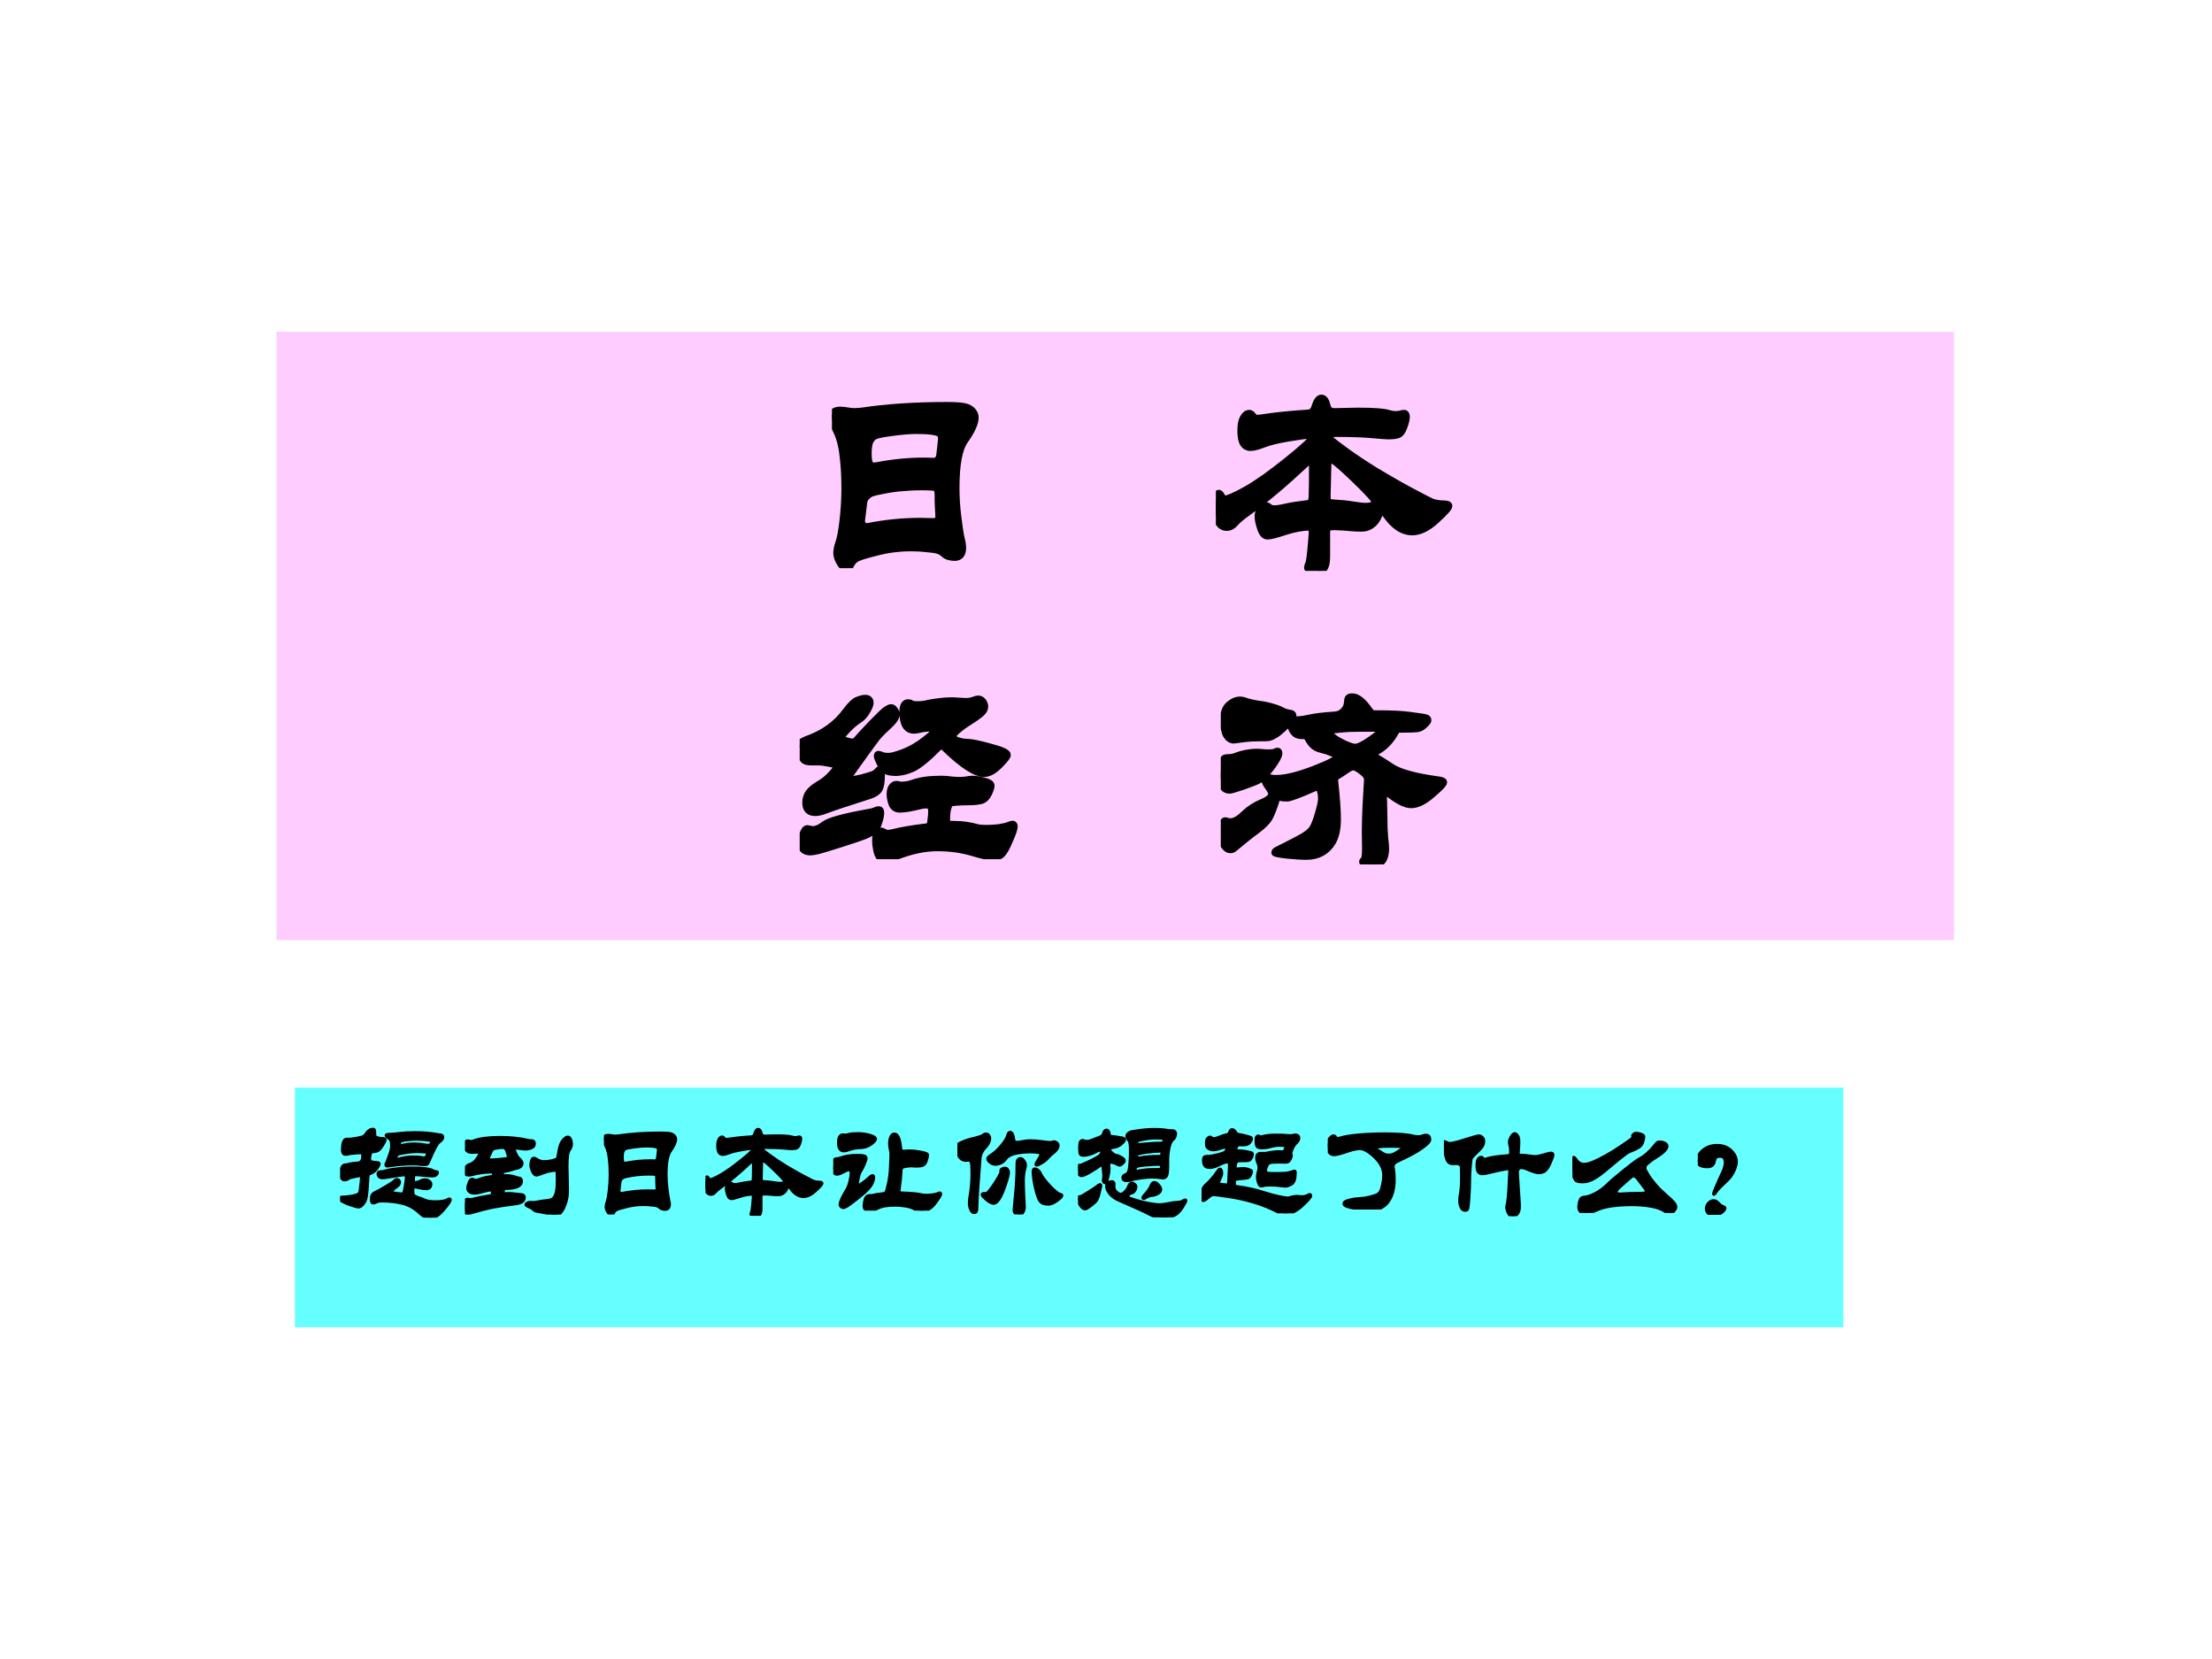 <?xml version="1.0" encoding="UTF-8" standalone="no"?>
<!DOCTYPE svg PUBLIC "-//W3C//DTD SVG 1.1//EN" "http://www.w3.org/Graphics/SVG/1.1/DTD/svg11.dtd">
<svg xmlns="http://www.w3.org/2000/svg" xmlns:xlink="http://www.w3.org/1999/xlink" version="1.1" width="720pt" height="540pt" viewBox="0 0 720 540">
<rect x="0" y="0" width="720" height="540" fill="#808080" stroke="none"/>
<g enable-background="new">
<g>
<g id="Layer-1" data-name="Artifact">
<clipPath id="cp0">
<path transform="matrix(1,0,0,-1,0,540)" d="M 0 0 L 720 0 L 720 540 L 0 540 Z " fill-rule="evenodd"/>
</clipPath>
<g clip-path="url(#cp0)">
<path transform="matrix(1,0,0,-1,0,540)" d="M 0 0 L 720 0 L 720 540 L 0 540 Z " fill="#ffffff" fill-rule="evenodd"/>
</g>
</g>
<g id="Layer-1" data-name="P">
<path transform="matrix(1,0,0,-1,0,540)" d="M 90 234 L 636 234 L 636 432 L 90 432 Z " fill="#ffccff" fill-rule="evenodd"/>
</g>
<g id="Layer-1" data-name="Span">
<clipPath id="cp1">
<path transform="matrix(1,0,0,-1,0,540)" d="M 0 0 L 720 0 L 720 540 L 0 540 Z " fill-rule="evenodd"/>
</clipPath>
<g clip-path="url(#cp1)">
<symbol id="font_2_e73">
<path d="M .469 .661 C .504 .661 .527 .659 .54 .656 C .553 .653 .564 .647 .571 .639 C .578 .631 .582 .622 .582 .613 C .582 .59 .568 .559 .539 .518 C .516 .485 .504 .421 .504 .326 C .504 .291 .506 .254 .511 .213 C .516 .173 .52 .144 .524 .125 C .529 .106 .531 .092 .531 .083 C .531 .057 .52 .044 .499 .044 C .492 .044 .485 .045 .476 .047 C .467 .05 .461 .053 .456 .058 C .451 .063 .445 .067 .438 .07 C .431 .074 .414 .077 .389 .079 C .364 .082 .342 .083 .322 .083 C .273 .083 .226 .077 .181 .065 C .136 .054 .109 .045 .1 .04 C .091 .035 .084 .028 .078 .017 C .073 .006 .066 0 .058 0 C .05 0 .042 .007 .033 .022 C .024 .037 .02 .05 .02 .061 C .02 .073 .023 .087 .028 .102 C .034 .118 .04 .148 .045 .191 C .05 .235 .053 .279 .053 .323 C .053 .368 .051 .411 .046 .452 C .042 .494 .033 .529 .02 .556 C .007 .583 0 .603 0 .616 C 0 .633 .011 .642 .034 .642 C .041 .642 .051 .641 .063 .639 C .075 .637 .084 .636 .091 .636 C .098 .636 .108 .637 .121 .638 C .22 .653 .336 .661 .469 .661 M .413 .434 C .42 .434 .426 .436 .431 .441 C .436 .446 .439 .456 .44 .471 L .446 .524 C .446 .536 .443 .544 .437 .548 C .431 .552 .42 .555 .404 .557 C .389 .559 .368 .56 .342 .56 C .317 .56 .284 .557 .245 .552 C .206 .547 .182 .542 .173 .537 C .164 .532 .158 .524 .153 .513 C .149 .502 .147 .486 .147 .466 C .147 .447 .149 .433 .152 .426 C .156 .419 .161 .415 .168 .415 C .175 .415 .181 .416 .187 .417 C .25 .429 .313 .435 .376 .435 L .413 .434 M .435 .211 L .433 .249 C .432 .264 .432 .28 .432 .297 C .432 .314 .429 .324 .422 .327 C .416 .33 .397 .331 .364 .331 C .331 .331 .3 .329 .27 .326 C .24 .323 .209 .317 .176 .31 C .165 .307 .156 .304 .151 .3 C .146 .297 .141 .292 .137 .287 C .133 .282 .13 .275 .129 .268 L .12 .194 C .12 .185 .122 .179 .127 .174 C .132 .169 .139 .168 .147 .169 C .218 .183 .289 .19 .358 .19 L .409 .189 C .418 .189 .425 .19 .429 .193 C .433 .196 .435 .202 .435 .211 Z "/>
</symbol>
<use xlink:href="#font_2_e73" transform="matrix(80.064,0,0,-80.064,270.794,184.932)"/>
<use xlink:href="#font_2_e73" stroke-width=".029" stroke-linecap="butt" stroke-miterlimit="10" stroke-linejoin="miter" transform="matrix(80.064,0,0,-80.064,270.794,184.932)" fill="none" stroke="#000000"/>
</g>
<clipPath id="cp3">
<path transform="matrix(1,0,0,-1,0,540)" d="M 0 0 L 720 0 L 720 540 L 0 540 Z " fill-rule="evenodd"/>
</clipPath>
<g clip-path="url(#cp3)">
<symbol id="font_4_3">
<path d="M -2147483500 -2147483500 Z "/>
</symbol>
<use xlink:href="#font_4_3" transform="matrix(80.064,0,0,-80.064,171936120000,-171936120000)"/>
<use xlink:href="#font_4_3" transform="matrix(80.064,0,0,-80.064,171936120000,-171936120000)"/>
<use xlink:href="#font_4_3" transform="matrix(80.064,0,0,-80.064,171936120000,-171936120000)"/>
<use xlink:href="#font_4_3" stroke-width=".029" stroke-linecap="butt" stroke-miterlimit="10" stroke-linejoin="miter" transform="matrix(80.064,0,0,-80.064,171936120000,-171936120000)" fill="none" stroke="#000000"/>
<use xlink:href="#font_4_3" stroke-width=".029" stroke-linecap="butt" stroke-miterlimit="10" stroke-linejoin="miter" transform="matrix(80.064,0,0,-80.064,171936120000,-171936120000)" fill="none" stroke="#000000"/>
<use xlink:href="#font_4_3" stroke-width=".029" stroke-linecap="butt" stroke-miterlimit="10" stroke-linejoin="miter" transform="matrix(80.064,0,0,-80.064,171936120000,-171936120000)" fill="none" stroke="#000000"/>
</g>
<clipPath id="cp5">
<path transform="matrix(1,0,0,-1,0,540)" d="M 0 0 L 720 0 L 720 540 L 0 540 Z " fill-rule="evenodd"/>
</clipPath>
<g clip-path="url(#cp5)">
<symbol id="font_2_5ea">
<path d="M .45 .058 C .45 .038 .447 .023 .442 .014 C .437 .005 .431 0 .422 0 C .413 0 .403 .001 .391 .003 C .379 .005 .373 .008 .373 .013 C .373 .017 .375 .023 .378 .03 C .381 .037 .384 .058 .387 .092 C .39 .126 .392 .147 .392 .156 C .392 .165 .391 .171 .389 .174 C .387 .177 .383 .178 .378 .178 C .351 .178 .318 .172 .278 .159 C .245 .148 .222 .142 .21 .142 C .198 .142 .189 .152 .182 .173 C .175 .194 .172 .21 .172 .221 C .172 .232 .175 .242 .181 .251 C .188 .26 .194 .265 .2 .265 C .207 .265 .212 .263 .217 .258 C .222 .254 .229 .252 .238 .252 C .248 .252 .263 .254 .284 .259 C .305 .264 .332 .268 .365 .272 C .377 .273 .384 .276 .387 .279 C .39 .283 .392 .295 .392 .315 C .393 .335 .393 .37 .393 .42 C .393 .44 .391 .45 .386 .45 C .382 .45 .375 .446 .366 .437 C .282 .358 .203 .291 .128 .237 C .105 .221 .089 .207 .078 .195 C .068 .183 .057 .177 .044 .177 C .031 .177 .021 .183 .012 .195 C .004 .207 0 .223 0 .244 C 0 .291 .004 .315 .012 .315 C .015 .315 .019 .311 .023 .303 C .027 .296 .032 .292 .038 .292 C .05 .292 .079 .305 .124 .33 C .17 .356 .226 .396 .293 .45 C .36 .504 .394 .536 .394 .545 C .394 .549 .388 .551 .375 .551 C .362 .551 .335 .547 .293 .54 C .251 .533 .218 .525 .195 .516 C .172 .507 .154 .502 .141 .502 C .128 .502 .118 .508 .111 .519 C .105 .53 .102 .547 .102 .57 C .102 .593 .105 .61 .112 .622 C .119 .634 .127 .64 .136 .64 C .141 .64 .145 .637 .15 .63 C .155 .623 .16 .62 .167 .62 C .174 .62 .181 .621 .189 .622 C .234 .629 .295 .636 .374 .641 C .382 .642 .388 .644 .392 .647 C .396 .65 .4 .657 .403 .666 C .41 .69 .419 .702 .429 .702 C .44 .702 .447 .691 .452 .67 C .455 .655 .465 .647 .481 .647 L .576 .649 C .641 .649 .684 .646 .705 .639 C .715 .636 .724 .635 .731 .635 C .739 .635 .745 .636 .75 .637 C .755 .639 .761 .64 .766 .64 C .771 .64 .774 .635 .774 .626 C .774 .617 .771 .604 .764 .585 C .757 .566 .749 .556 .738 .553 C .727 .55 .716 .549 .703 .549 C .691 .549 .668 .551 .635 .554 C .602 .557 .555 .559 .492 .559 C .469 .559 .457 .556 .457 .549 C .457 .546 .46 .541 .466 .534 C .473 .527 .493 .512 .527 .487 C .561 .462 .602 .435 .65 .405 C .699 .376 .745 .349 .79 .325 C .835 .301 .864 .286 .877 .28 C .891 .275 .906 .272 .922 .272 C .939 .272 .947 .269 .947 .264 C .947 .257 .93 .238 .895 .206 C .861 .175 .829 .159 .799 .159 C .758 .159 .722 .184 .689 .233 C .683 .242 .678 .247 .675 .247 C .672 .247 .668 .239 .661 .224 C .655 .209 .646 .196 .633 .187 C .621 .178 .608 .174 .594 .174 C .58 .174 .569 .174 .56 .175 C .525 .178 .499 .18 .483 .18 C .467 .18 .457 .178 .454 .174 C .451 .171 .45 .164 .45 .153 L .45 .058 M .452 .306 C .452 .291 .453 .282 .456 .28 C .459 .278 .47 .276 .489 .275 C .509 .274 .531 .272 .555 .268 C .579 .264 .597 .262 .609 .262 C .621 .262 .631 .264 .638 .267 C .645 .27 .649 .274 .649 .278 C .649 .287 .62 .319 .563 .374 C .506 .429 .473 .456 .463 .456 C .458 .456 .456 .448 .455 .431 L .452 .306 Z "/>
</symbol>
<use xlink:href="#font_2_5ea" transform="matrix(80.064,0,0,-80.064,395.763,185.813)"/>
<use xlink:href="#font_2_5ea" stroke-width=".029" stroke-linecap="butt" stroke-miterlimit="10" stroke-linejoin="miter" transform="matrix(80.064,0,0,-80.064,395.763,185.813)" fill="none" stroke="#000000"/>
</g>
<clipPath id="cp6">
<path transform="matrix(1,0,0,-1,0,540)" d="M 0 0 L 720 0 L 720 540 L 0 540 Z " fill-rule="evenodd"/>
</clipPath>
<g clip-path="url(#cp6)">
<symbol id="font_2_a9f">
<path d="M .372 .616 C .377 .616 .381 .613 .385 .607 C .39 .601 .392 .595 .392 .59 C .392 .577 .382 .562 .362 .544 C .343 .527 .327 .511 .315 .497 C .304 .483 .283 .454 .252 .411 C .221 .368 .204 .344 .201 .338 C .198 .333 .196 .329 .196 .326 C .196 .323 .199 .322 .205 .322 C .212 .322 .227 .325 .25 .33 C .273 .336 .289 .341 .297 .344 C .306 .347 .313 .353 .319 .36 C .322 .363 .324 .365 .327 .365 C .33 .365 .332 .358 .332 .343 C .332 .315 .329 .295 .322 .284 C .315 .273 .302 .265 .283 .259 C .193 .23 .137 .212 .114 .203 C .092 .194 .075 .19 .064 .19 C .038 .19 .025 .203 .025 .23 C .025 .245 .029 .259 .038 .271 C .047 .283 .061 .294 .08 .305 C .099 .316 .116 .33 .13 .346 C .145 .362 .152 .372 .152 .375 C .152 .379 .15 .382 .147 .383 C .144 .385 .134 .388 .117 .391 C .1 .394 .086 .396 .076 .396 L .047 .396 C .034 .396 .025 .398 .019 .402 C .014 .406 .009 .414 .005 .427 C .002 .44 0 .451 0 .461 C 0 .471 .009 .479 .027 .486 C .096 .51 .149 .548 .188 .601 C .208 .628 .224 .643 .237 .647 C .25 .652 .259 .654 .266 .654 C .279 .654 .286 .648 .286 .636 C .286 .629 .282 .618 .273 .603 C .265 .588 .254 .576 .24 .567 C .226 .558 .21 .545 .193 .527 C .176 .509 .168 .499 .168 .496 C .168 .491 .174 .487 .187 .482 C .2 .478 .209 .476 .215 .476 C .222 .476 .228 .48 .235 .488 C .242 .497 .262 .518 .293 .551 C .325 .584 .345 .603 .353 .608 C .361 .613 .367 .616 .372 .616 M .619 .499 C .619 .494 .626 .489 .639 .483 C .653 .478 .667 .475 .682 .475 C .697 .475 .727 .469 .774 .456 C .821 .444 .844 .433 .844 .424 C .844 .418 .833 .404 .811 .382 C .789 .36 .769 .349 .75 .349 C .715 .349 .661 .384 .588 .455 C .585 .459 .581 .461 .576 .461 C .572 .461 .568 .459 .563 .454 C .519 .41 .485 .382 .46 .37 C .435 .359 .412 .353 .389 .353 C .38 .353 .37 .354 .359 .357 C .348 .36 .338 .37 .329 .387 C .32 .404 .316 .415 .316 .419 C .316 .424 .317 .426 .32 .426 C .323 .426 .327 .425 .334 .422 C .341 .419 .351 .418 .362 .418 C .373 .418 .393 .423 .422 .434 C .451 .445 .481 .462 .51 .485 C .539 .508 .554 .521 .554 .526 C .554 .531 .55 .534 .543 .534 C .52 .534 .502 .532 .49 .529 C .479 .526 .47 .525 .465 .525 C .435 .525 .42 .55 .42 .599 C .42 .624 .427 .636 .441 .636 C .446 .636 .45 .635 .454 .632 C .459 .629 .467 .628 .479 .628 C .491 .628 .5 .629 .506 .63 C .547 .639 .585 .644 .621 .644 L .674 .641 C .688 .641 .699 .643 .706 .646 C .714 .649 .721 .651 .727 .651 C .733 .651 .739 .648 .744 .642 C .749 .636 .752 .629 .752 .62 C .752 .612 .748 .604 .739 .595 C .73 .587 .714 .575 .69 .56 C .666 .545 .648 .531 .636 .52 C .625 .509 .619 .502 .619 .499 M .872 .133 C .872 .124 .866 .106 .853 .077 C .841 .048 .831 .03 .822 .021 C .813 .012 .802 .008 .789 .008 C .776 .008 .748 .014 .704 .027 C .661 .04 .613 .047 .56 .047 C .507 .047 .452 .035 .393 .012 C .372 .004 .357 0 .347 0 C .331 0 .321 .009 .316 .027 C .311 .046 .309 .062 .309 .077 C .309 .102 .316 .114 .33 .114 C .335 .114 .339 .112 .344 .109 C .349 .106 .354 .105 .359 .105 C .364 .105 .373 .106 .384 .109 C .412 .116 .456 .124 .515 .131 C .522 .132 .526 .134 .528 .136 C .531 .139 .533 .146 .534 .159 C .536 .172 .537 .184 .537 .194 C .537 .205 .535 .212 .531 .215 C .528 .219 .522 .221 .513 .221 C .504 .221 .488 .218 .465 .212 C .442 .207 .422 .204 .407 .204 C .392 .204 .382 .211 .376 .224 C .371 .238 .368 .251 .368 .263 C .368 .276 .37 .286 .375 .293 C .38 .3 .386 .304 .392 .304 C .398 .304 .402 .303 .405 .302 C .408 .301 .411 .301 .415 .301 C .431 .301 .446 .304 .46 .309 C .491 .32 .529 .325 .574 .325 C .59 .325 .604 .324 .616 .322 C .628 .321 .639 .32 .649 .32 C .659 .32 .669 .321 .678 .322 C .687 .324 .696 .325 .704 .325 C .713 .325 .727 .323 .747 .318 C .768 .313 .778 .307 .778 .299 C .778 .292 .774 .281 .767 .266 C .76 .252 .751 .243 .738 .239 C .726 .236 .71 .234 .689 .234 C .668 .234 .651 .233 .636 .232 C .622 .231 .613 .229 .61 .226 C .607 .223 .604 .216 .601 .204 C .598 .192 .597 .176 .597 .157 C .597 .15 .599 .145 .603 .143 C .607 .142 .617 .141 .634 .141 C .661 .141 .69 .137 .723 .128 C .73 .126 .741 .125 .758 .125 C .775 .125 .792 .126 .81 .128 C .829 .131 .842 .134 .849 .137 C .856 .14 .862 .142 .866 .142 C .87 .142 .872 .139 .872 .133 M .329 .189 C .329 .18 .327 .168 .322 .153 C .318 .138 .312 .127 .304 .119 C .297 .112 .284 .104 .265 .096 C .247 .089 .214 .078 .167 .063 C .12 .048 .09 .039 .075 .035 C .06 .032 .05 .03 .044 .03 C .019 .03 .006 .042 .006 .066 C .006 .073 .008 .085 .013 .1 C .018 .116 .024 .124 .031 .124 C .034 .124 .037 .123 .041 .122 C .046 .121 .05 .12 .054 .12 C .067 .12 .083 .127 .101 .141 C .12 .155 .176 .171 .27 .188 C .289 .191 .301 .194 .307 .197 C .313 .2 .318 .201 .322 .201 C .327 .201 .329 .197 .329 .189 Z "/>
</symbol>
<use xlink:href="#font_2_a9f" transform="matrix(80.04,0,0,-80.04,260.303,279.671)"/>
<use xlink:href="#font_2_a9f" stroke-width=".029" stroke-linecap="butt" stroke-miterlimit="10" stroke-linejoin="miter" transform="matrix(80.04,0,0,-80.04,260.303,279.671)" fill="none" stroke="#000000"/>
</g>
<clipPath id="cp7">
<path transform="matrix(1,0,0,-1,0,540)" d="M 0 0 L 720 0 L 720 540 L 0 540 Z " fill-rule="evenodd"/>
</clipPath>
<g clip-path="url(#cp7)">
<use xlink:href="#font_4_3" transform="matrix(80.04,0,0,-80.04,171884580000,-171884580000)"/>
<use xlink:href="#font_4_3" transform="matrix(80.04,0,0,-80.04,171884580000,-171884580000)"/>
<use xlink:href="#font_4_3" transform="matrix(80.04,0,0,-80.04,171884580000,-171884580000)"/>
<use xlink:href="#font_4_3" stroke-width=".029" stroke-linecap="butt" stroke-miterlimit="10" stroke-linejoin="miter" transform="matrix(80.04,0,0,-80.04,171884580000,-171884580000)" fill="none" stroke="#000000"/>
<use xlink:href="#font_4_3" stroke-width=".029" stroke-linecap="butt" stroke-miterlimit="10" stroke-linejoin="miter" transform="matrix(80.04,0,0,-80.04,171884580000,-171884580000)" fill="none" stroke="#000000"/>
<use xlink:href="#font_4_3" stroke-width=".029" stroke-linecap="butt" stroke-miterlimit="10" stroke-linejoin="miter" transform="matrix(80.04,0,0,-80.04,171884580000,-171884580000)" fill="none" stroke="#000000"/>
</g>
<clipPath id="cp8">
<path transform="matrix(1,0,0,-1,0,540)" d="M 0 0 L 720 0 L 720 540 L 0 540 Z " fill-rule="evenodd"/>
</clipPath>
<g clip-path="url(#cp8)">
<symbol id="font_2_9f9">
<path d="M .617 .447 C .617 .444 .621 .441 .628 .437 C .655 .421 .677 .407 .693 .396 C .725 .374 .789 .356 .886 .343 C .899 .341 .906 .338 .906 .334 C .906 .328 .89 .311 .858 .284 C .827 .257 .799 .243 .774 .243 C .749 .243 .716 .261 .673 .296 C .67 .299 .667 .3 .664 .3 C .662 .3 .661 .296 .661 .288 L .663 .199 C .663 .163 .664 .133 .666 .11 C .669 .087 .67 .072 .67 .065 C .67 .022 .654 0 .623 0 C .592 0 .577 .004 .577 .011 C .577 .012 .578 .014 .581 .017 C .584 .02 .586 .024 .587 .031 C .588 .037 .589 .048 .589 .064 L .588 .129 C .588 .162 .589 .199 .591 .24 L .597 .345 C .597 .356 .589 .368 .573 .379 C .558 .391 .546 .397 .539 .397 C .532 .397 .522 .392 .509 .383 C .496 .374 .484 .366 .472 .359 C .465 .355 .462 .348 .463 .338 C .47 .273 .474 .221 .474 .184 C .474 .147 .468 .118 .457 .097 C .446 .076 .431 .06 .412 .049 C .393 .038 .372 .033 .349 .033 C .327 .033 .3 .035 .268 .038 C .236 .042 .22 .045 .22 .048 C .22 .051 .223 .055 .23 .058 C .282 .084 .317 .102 .334 .112 C .352 .123 .364 .133 .371 .142 C .378 .151 .387 .171 .396 .202 C .405 .233 .41 .254 .41 .267 C .41 .28 .408 .292 .405 .301 C .402 .31 .398 .315 .394 .315 C .391 .315 .387 .314 .382 .312 C .319 .284 .281 .27 .269 .27 C .258 .27 .25 .271 .245 .272 C .241 .274 .238 .275 .236 .275 C .231 .275 .228 .272 .226 .266 C .216 .232 .206 .207 .197 .19 C .188 .174 .17 .157 .145 .138 C .12 .12 .089 .095 .052 .064 C .049 .061 .044 .06 .037 .06 C .03 .06 .023 .065 .015 .075 C .008 .085 .004 .099 .004 .118 C .004 .137 .005 .151 .007 .161 C .009 .172 .013 .177 .018 .177 C .02 .177 .023 .176 .026 .175 C .03 .174 .035 .173 .04 .173 C .055 .173 .074 .183 .095 .204 C .117 .225 .141 .24 .167 .251 C .194 .262 .207 .274 .207 .285 C .207 .292 .204 .301 .197 .31 C .185 .326 .179 .338 .179 .345 C .179 .352 .181 .356 .185 .356 C .189 .356 .194 .355 .199 .352 C .204 .35 .213 .349 .225 .349 C .262 .349 .313 .361 .378 .386 C .443 .411 .475 .428 .475 .438 C .475 .443 .467 .448 .451 .454 C .435 .461 .421 .465 .408 .468 C .395 .471 .385 .476 .377 .483 C .369 .49 .361 .501 .353 .516 C .35 .522 .346 .525 .34 .524 C .334 .524 .33 .524 .328 .524 C .314 .524 .304 .529 .297 .538 C .29 .547 .287 .555 .287 .562 C .287 .569 .288 .574 .291 .578 C .294 .582 .296 .585 .299 .586 C .302 .587 .308 .588 .316 .588 C .325 .588 .34 .59 .362 .595 C .385 .6 .419 .604 .464 .607 C .478 .608 .49 .613 .499 .623 C .509 .633 .514 .644 .515 .656 C .516 .668 .517 .675 .52 .677 C .523 .68 .528 .681 .535 .681 C .556 .681 .579 .662 .605 .624 C .607 .621 .61 .619 .613 .616 C .617 .613 .621 .612 .625 .612 L .648 .612 C .695 .612 .737 .61 .774 .605 C .811 .6 .832 .597 .836 .595 C .84 .593 .842 .59 .842 .586 C .842 .582 .837 .576 .827 .567 C .818 .558 .808 .553 .798 .552 C .789 .551 .765 .55 .726 .55 C .719 .55 .714 .547 .711 .54 C .691 .503 .664 .475 .631 .458 C .622 .453 .617 .45 .617 .447 M .546 .476 C .559 .476 .581 .486 .61 .507 C .64 .528 .655 .54 .655 .545 C .655 .55 .65 .552 .64 .553 C .631 .554 .609 .554 .574 .554 C .539 .554 .51 .553 .485 .55 C .46 .548 .446 .546 .443 .545 C .44 .544 .439 .541 .439 .538 C .439 .535 .444 .529 .453 .52 C .462 .511 .478 .502 .5 .491 C .522 .481 .537 .476 .546 .476 M .079 .668 C .085 .668 .094 .666 .107 .661 C .12 .657 .135 .654 .154 .651 C .173 .649 .191 .645 .208 .64 C .226 .635 .239 .63 .248 .625 C .257 .62 .266 .617 .277 .615 C .288 .614 .293 .611 .293 .606 C .293 .601 .289 .594 .282 .585 C .275 .576 .266 .565 .253 .553 C .24 .541 .229 .532 .218 .526 C .208 .52 .2 .517 .195 .516 C .19 .515 .178 .515 .157 .515 C .136 .515 .117 .514 .099 .512 L .053 .506 C .041 .506 .031 .513 .023 .526 C .016 .539 .012 .56 .012 .588 C .012 .616 .019 .636 .034 .649 C .049 .662 .064 .668 .079 .668 M .193 .453 C .206 .453 .215 .454 .22 .456 C .225 .459 .228 .46 .231 .46 C .234 .46 .236 .457 .236 .451 C .236 .445 .231 .434 .221 .418 C .211 .402 .199 .386 .185 .371 C .171 .356 .159 .345 .148 .34 C .138 .335 .118 .328 .088 .317 C .058 .307 .041 .302 .036 .302 C .012 .302 0 .321 0 .36 C 0 .373 .001 .386 .002 .398 C .004 .41 .006 .418 .009 .423 C .012 .428 .014 .431 .017 .432 C .02 .433 .026 .434 .035 .434 C .044 .434 .054 .436 .066 .441 C .079 .446 .094 .45 .113 .453 C .132 .456 .148 .456 .161 .455 C .174 .454 .184 .453 .193 .453 Z "/>
</symbol>
<use xlink:href="#font_2_9f9" transform="matrix(80.04,0,0,-80.04,397.363,281.351)"/>
<use xlink:href="#font_2_9f9" stroke-width=".029" stroke-linecap="butt" stroke-miterlimit="10" stroke-linejoin="miter" transform="matrix(80.04,0,0,-80.04,397.363,281.351)" fill="none" stroke="#000000"/>
</g>
</g>
<g id="Layer-1" data-name="P">
<path transform="matrix(1,0,0,-1,0,540)" d="M 96 108 L 600 108 L 600 186 L 96 186 Z " fill="#66ffff" fill-rule="evenodd"/>
</g>
<g id="Layer-1" data-name="Span">
<clipPath id="cp9">
<path transform="matrix(1,0,0,-1,0,540)" d="M 0 0 L 720 0 L 720 540 L 0 540 Z " fill-rule="evenodd"/>
</clipPath>
<g clip-path="url(#cp9)">
<symbol id="font_2_ff7">
<path d="M .365 .634 C .365 .628 .358 .614 .345 .593 C .332 .572 .32 .557 .309 .55 C .298 .543 .283 .54 .264 .539 C .258 .538 .253 .536 .25 .533 C .247 .53 .245 .523 .242 .511 C .239 .499 .238 .487 .238 .476 C .238 .465 .243 .458 .252 .454 C .261 .45 .278 .447 .303 .446 C .312 .445 .316 .443 .316 .439 C .316 .431 .309 .418 .296 .4 C .283 .383 .266 .37 .243 .361 C .234 .358 .229 .354 .227 .35 C .226 .347 .223 .317 .22 .262 C .217 .207 .212 .17 .207 .153 C .202 .136 .194 .121 .182 .108 C .17 .095 .159 .089 .149 .089 C .139 .089 .112 .097 .067 .113 C .022 .13 0 .144 0 .156 C 0 .162 .006 .165 .019 .165 C .032 .165 .051 .167 .078 .17 C .105 .174 .124 .178 .136 .183 C .149 .188 .157 .194 .16 .201 C .164 .209 .168 .231 .171 .267 C .175 .303 .177 .323 .177 .328 C .177 .339 .174 .345 .167 .345 C .16 .345 .144 .342 .117 .336 C .091 .331 .077 .327 .074 .325 C .06 .315 .048 .31 .037 .31 C .018 .31 .009 .325 .009 .356 C .009 .372 .01 .385 .013 .396 C .016 .407 .019 .414 .024 .419 C .029 .424 .033 .427 .037 .427 C .042 .428 .046 .428 .05 .428 C .055 .428 .062 .43 .072 .433 C .082 .436 .107 .44 .147 .443 C .174 .446 .187 .466 .187 .503 C .187 .513 .185 .52 .182 .524 C .179 .529 .175 .531 .168 .531 C .161 .531 .145 .53 .118 .528 C .092 .526 .075 .524 .067 .521 C .059 .519 .052 .518 .045 .518 C .029 .518 .021 .529 .021 .55 C .021 .572 .023 .592 .028 .61 C .033 .628 .042 .637 .055 .637 L .066 .636 C .081 .636 .104 .639 .135 .644 C .166 .65 .185 .655 .192 .66 C .2 .665 .205 .669 .208 .674 C .225 .703 .246 .718 .269 .718 C .274 .718 .277 .715 .278 .709 C .279 .703 .28 .691 .28 .672 C .28 .661 .287 .654 .301 .649 C .315 .644 .329 .642 .343 .642 C .358 .642 .365 .639 .365 .634 M .614 .69 C .678 .69 .735 .685 .784 .676 C .797 .673 .809 .672 .819 .671 C .829 .67 .834 .665 .834 .654 C .834 .643 .824 .631 .803 .616 C .788 .605 .761 .554 .723 .465 C .717 .451 .713 .443 .712 .441 C .711 .439 .707 .437 .702 .436 C .697 .435 .691 .434 .683 .434 C .675 .434 .664 .435 .649 .437 C .634 .439 .616 .44 .595 .44 C .534 .44 .47 .435 .404 .425 C .397 .424 .391 .423 .384 .423 C .378 .423 .375 .425 .375 .43 C .375 .435 .377 .441 .382 .448 L .402 .502 C .415 .536 .422 .563 .422 .584 C .422 .605 .42 .619 .417 .627 C .414 .636 .406 .644 .394 .652 C .383 .661 .377 .667 .377 .67 C .377 .673 .383 .675 .395 .676 C .428 .677 .46 .68 .492 .684 C .524 .688 .565 .69 .614 .69 M .715 .587 C .736 .587 .747 .598 .747 .619 C .747 .626 .745 .63 .741 .631 C .737 .632 .722 .634 .696 .637 C .671 .64 .645 .641 .62 .641 C .595 .641 .569 .639 .542 .636 C .515 .633 .497 .628 .49 .623 C .483 .618 .48 .61 .48 .6 C .48 .591 .485 .586 .494 .586 C .503 .586 .516 .588 .533 .592 C .55 .596 .573 .598 .603 .598 C .633 .598 .657 .596 .676 .592 C .695 .589 .708 .587 .715 .587 M .688 .484 C .696 .484 .703 .49 .708 .503 C .714 .516 .717 .524 .717 .527 C .717 .53 .715 .533 .71 .534 C .706 .536 .696 .537 .68 .538 C .665 .539 .645 .54 .622 .54 C .599 .54 .571 .538 .539 .533 C .508 .528 .487 .524 .477 .521 C .467 .518 .46 .512 .456 .501 C .452 .49 .45 .483 .45 .478 C .45 .473 .451 .471 .454 .471 C .457 .471 .46 .471 .463 .472 C .513 .485 .554 .492 .585 .492 C .617 .492 .641 .491 .658 .488 C .675 .485 .685 .484 .688 .484 M .895 .146 C .895 .134 .876 .107 .839 .064 C .802 .021 .768 0 .737 0 C .706 0 .677 .013 .649 .04 C .608 .079 .562 .105 .511 .118 C .46 .131 .403 .138 .34 .138 C .32 .138 .304 .135 .293 .129 C .282 .124 .274 .121 .27 .121 C .261 .121 .257 .13 .257 .147 C .257 .164 .259 .176 .263 .183 C .267 .19 .277 .198 .293 .206 C .31 .214 .337 .229 .376 .252 C .415 .275 .438 .29 .443 .297 C .449 .304 .455 .308 .461 .308 C .467 .308 .472 .306 .476 .303 C .48 .3 .482 .295 .482 .289 C .482 .276 .474 .264 .457 .253 C .448 .246 .437 .238 .426 .228 C .415 .219 .41 .213 .41 .211 C .41 .206 .423 .201 .448 .197 C .474 .193 .492 .191 .501 .191 C .51 .191 .517 .194 .52 .199 C .523 .205 .528 .225 .533 .258 C .539 .292 .542 .316 .542 .33 C .542 .344 .537 .351 .527 .351 C .511 .351 .465 .345 .389 .332 C .372 .329 .358 .327 .345 .327 C .333 .327 .324 .33 .319 .336 C .314 .343 .311 .349 .311 .354 C .311 .359 .312 .363 .314 .366 C .317 .369 .32 .371 .324 .371 C .329 .372 .334 .372 .34 .372 C .347 .372 .359 .375 .377 .38 C .396 .386 .425 .391 .465 .395 C .505 .4 .546 .402 .589 .402 C .672 .402 .728 .395 .756 .38 C .765 .375 .771 .373 .774 .372 C .778 .372 .782 .372 .785 .372 C .789 .372 .791 .37 .791 .367 C .791 .364 .788 .359 .782 .352 C .776 .345 .765 .342 .749 .342 C .733 .342 .71 .344 .681 .347 C .652 .35 .631 .352 .62 .352 C .609 .352 .602 .349 .599 .342 C .596 .336 .595 .326 .595 .313 C .595 .3 .595 .291 .596 .288 C .597 .285 .6 .283 .605 .283 C .624 .283 .644 .289 .664 .3 C .671 .304 .68 .306 .691 .306 C .702 .306 .713 .303 .722 .296 C .732 .289 .737 .282 .737 .274 C .737 .25 .725 .238 .701 .238 C .69 .238 .672 .24 .648 .245 C .625 .25 .611 .253 .608 .253 C .596 .253 .59 .242 .59 .22 C .59 .198 .593 .184 .6 .178 C .607 .172 .619 .166 .637 .16 C .655 .155 .673 .148 .692 .139 C .711 .131 .74 .127 .777 .127 C .824 .127 .857 .133 .876 .144 C .883 .148 .887 .15 .89 .15 C .893 .15 .895 .149 .895 .146 Z "/>
</symbol>
<symbol id="font_2_761">
<path d="M .838 .629 C .846 .629 .852 .624 .857 .613 C .862 .603 .865 .59 .865 .574 C .865 .558 .859 .542 .847 .525 C .835 .509 .829 .465 .829 .394 L .833 .2 C .833 .175 .831 .154 .828 .136 C .825 .119 .82 .101 .813 .083 C .807 .065 .8 .049 .791 .036 C .783 .023 .775 .013 .767 .008 C .76 .003 .748 0 .731 0 C .714 0 .701 .002 .692 .007 C .683 .012 .647 .019 .586 .029 C .575 .031 .566 .036 .559 .043 C .552 .051 .54 .058 .523 .065 C .507 .072 .499 .077 .499 .08 C .499 .084 .503 .088 .51 .092 C .518 .096 .525 .098 .531 .097 C .537 .096 .545 .096 .554 .096 C .563 .096 .571 .097 .578 .098 C .601 .103 .637 .109 .684 .114 C .705 .117 .72 .125 .729 .14 C .738 .155 .745 .172 .748 .191 C .752 .21 .754 .241 .754 .283 C .754 .326 .753 .35 .752 .355 C .751 .36 .747 .363 .74 .363 C .705 .363 .662 .353 .611 .332 C .597 .327 .587 .324 .582 .324 C .571 .324 .561 .334 .552 .353 C .543 .373 .539 .39 .539 .403 C .539 .416 .541 .429 .545 .44 C .549 .451 .554 .457 .56 .457 C .567 .457 .575 .453 .586 .446 C .602 .435 .622 .429 .645 .429 C .669 .429 .692 .432 .713 .437 C .734 .443 .747 .448 .75 .451 C .754 .454 .757 .461 .759 .47 C .767 .519 .774 .552 .781 .57 C .788 .588 .798 .602 .809 .613 C .821 .624 .831 .629 .838 .629 M .287 .626 C .373 .626 .449 .618 .514 .602 C .524 .6 .535 .599 .546 .599 C .557 .599 .563 .592 .563 .577 C .563 .562 .555 .552 .539 .545 C .524 .539 .509 .536 .495 .536 C .481 .536 .469 .537 .458 .539 C .448 .541 .43 .543 .405 .546 C .399 .546 .396 .544 .396 .54 C .396 .537 .4 .524 .408 .503 C .417 .482 .425 .468 .434 .46 C .453 .442 .463 .428 .463 .418 C .463 .409 .459 .4 .451 .393 C .443 .386 .433 .381 .42 .379 C .408 .377 .394 .373 .377 .367 C .361 .362 .34 .357 .315 .352 C .306 .351 .302 .347 .302 .341 C .302 .332 .303 .325 .306 .321 C .309 .317 .314 .315 .321 .315 C .358 .315 .385 .312 .401 .306 C .417 .3 .43 .296 .441 .295 C .452 .294 .458 .286 .458 .272 C .458 .234 .414 .215 .327 .215 C .316 .215 .311 .211 .311 .203 L .309 .177 C .309 .171 .314 .168 .323 .168 L .356 .169 C .374 .169 .392 .168 .411 .165 C .43 .163 .446 .161 .46 .16 C .474 .159 .481 .152 .481 .139 C .481 .126 .475 .115 .463 .106 C .451 .098 .434 .093 .413 .09 C .338 .081 .278 .072 .231 .063 C .185 .054 .122 .038 .042 .015 C .033 .012 .025 .011 .018 .011 C .012 .011 .007 .015 .004 .022 C .001 .029 0 .043 0 .063 C 0 .083 .001 .098 .004 .108 C .007 .118 .013 .123 .022 .123 C .025 .123 .029 .122 .034 .121 C .039 .12 .044 .12 .049 .12 C .054 .12 .066 .123 .086 .128 C .106 .133 .133 .139 .167 .144 C .202 .15 .22 .154 .223 .155 C .226 .157 .227 .161 .226 .167 C .225 .173 .225 .181 .225 .192 C .225 .199 .221 .203 .214 .203 C .198 .203 .165 .196 .115 .182 C .103 .179 .09 .177 .076 .177 C .062 .177 .05 .18 .04 .187 C .03 .194 .025 .203 .025 .214 C .025 .225 .028 .24 .035 .258 C .042 .277 .05 .286 .059 .286 C .062 .286 .065 .284 .07 .281 C .075 .278 .082 .277 .089 .277 C .096 .277 .102 .278 .106 .28 C .14 .293 .168 .3 .19 .303 C .212 .306 .225 .309 .228 .311 C .231 .313 .233 .317 .234 .322 L .236 .341 C .236 .346 .23 .349 .217 .349 C .165 .349 .11 .342 .053 .327 C .044 .325 .037 .324 .03 .324 C .011 .324 .002 .332 .002 .347 C .002 .353 .004 .361 .007 .372 C .01 .383 .014 .39 .019 .395 C .024 .4 .032 .404 .045 .408 C .068 .416 .087 .433 .104 .459 C .121 .486 .13 .502 .13 .509 C .13 .512 .128 .513 .124 .513 C .12 .513 .113 .512 .102 .511 C .091 .51 .076 .509 .056 .509 C .036 .509 .022 .515 .014 .526 C .007 .537 .003 .552 .003 .57 C .003 .589 .009 .598 .022 .598 C .027 .598 .031 .597 .036 .595 C .041 .594 .046 .593 .051 .593 C .056 .593 .063 .595 .074 .599 C .121 .617 .192 .626 .287 .626 M .356 .468 C .356 .475 .353 .487 .347 .505 C .342 .524 .336 .536 .331 .541 C .326 .546 .317 .549 .306 .549 C .295 .549 .28 .547 .259 .544 C .238 .541 .226 .537 .223 .533 C .22 .53 .213 .518 .204 .498 C .195 .478 .19 .466 .188 .463 C .187 .46 .186 .458 .186 .456 C .186 .447 .195 .443 .213 .443 C .231 .443 .257 .445 .29 .448 C .323 .451 .343 .454 .348 .456 C .353 .458 .356 .462 .356 .468 Z "/>
</symbol>
<symbol id="font_2_e61">
<path d="M .342 .584 C .342 .575 .33 .561 .305 .543 C .281 .526 .255 .517 .227 .516 C .188 .515 .155 .509 .126 .498 C .11 .492 .097 .489 .086 .489 C .059 .489 .045 .51 .045 .552 C .045 .594 .056 .615 .078 .615 L .095 .613 C .104 .613 .116 .615 .13 .619 C .144 .623 .168 .625 .203 .625 C .238 .625 .27 .62 .299 .611 C .328 .602 .342 .593 .342 .584 M .873 .137 C .873 .126 .857 .101 .826 .06 C .795 .02 .761 0 .722 0 C .701 0 .681 .005 .663 .016 C .645 .027 .622 .034 .594 .039 C .567 .044 .537 .047 .504 .047 C .44 .047 .393 .039 .363 .023 C .342 .012 .319 .006 .295 .006 C .282 .006 .272 .008 .264 .012 C .257 .017 .253 .025 .253 .038 C .253 .051 .256 .068 .261 .089 C .267 .11 .279 .121 .296 .121 L .311 .12 C .315 .12 .32 .121 .327 .123 C .347 .128 .367 .132 .386 .133 C .406 .135 .419 .138 .424 .141 C .429 .145 .433 .149 .434 .153 C .436 .158 .44 .172 .446 .197 C .453 .222 .458 .248 .461 .274 C .465 .3 .468 .333 .469 .372 C .471 .412 .472 .44 .472 .456 C .472 .473 .47 .488 .466 .502 C .463 .516 .461 .532 .461 .549 C .461 .566 .464 .583 .47 .598 C .477 .614 .486 .622 .498 .622 C .523 .622 .539 .586 .546 .514 C .547 .499 .55 .49 .555 .486 C .56 .482 .567 .481 .578 .482 C .589 .483 .605 .484 .627 .484 C .65 .484 .675 .481 .704 .476 C .733 .471 .75 .466 .756 .463 C .763 .46 .766 .456 .766 .45 C .766 .445 .763 .431 .756 .41 C .75 .389 .741 .377 .728 .372 C .715 .367 .7 .365 .682 .365 L .632 .367 C .619 .367 .607 .366 .594 .363 C .581 .361 .572 .359 .567 .357 C .562 .355 .558 .352 .555 .347 C .552 .342 .551 .336 .55 .327 C .547 .272 .543 .23 .538 .201 C .534 .172 .532 .156 .532 .152 C .532 .148 .533 .145 .536 .144 C .539 .143 .545 .143 .554 .142 C .637 .139 .693 .134 .722 .126 C .729 .124 .741 .123 .758 .123 C .775 .123 .794 .124 .814 .127 C .835 .13 .848 .134 .853 .137 C .859 .14 .864 .142 .867 .142 C .871 .142 .873 .14 .873 .137 M .327 .27 C .327 .259 .324 .246 .317 .23 C .311 .215 .3 .198 .283 .179 C .266 .16 .238 .135 .197 .103 C .157 .071 .129 .05 .114 .041 C .099 .032 .088 .027 .082 .027 C .077 .027 .071 .029 .066 .033 C .061 .037 .058 .043 .058 .05 C .058 .071 .076 .11 .111 .168 C .123 .188 .132 .212 .138 .24 C .145 .268 .148 .289 .148 .302 C .148 .324 .141 .335 .127 .335 C .118 .335 .107 .331 .092 .323 C .063 .307 .042 .299 .03 .299 C .019 .299 .011 .304 .006 .315 C .002 .326 0 .336 0 .346 C 0 .356 .001 .368 .002 .381 C .003 .394 .005 .404 .008 .409 C .011 .414 .015 .418 .018 .419 C .021 .42 .026 .421 .033 .421 C .04 .421 .05 .423 .063 .428 C .1 .441 .143 .448 .193 .448 C .219 .448 .237 .447 .248 .444 C .259 .442 .265 .436 .265 .426 C .265 .417 .259 .399 .248 .374 C .237 .349 .228 .333 .222 .324 C .217 .316 .212 .307 .209 .296 C .206 .286 .202 .27 .198 .249 C .194 .228 .192 .215 .192 .21 C .192 .205 .195 .203 .2 .203 C .216 .203 .251 .227 .305 .276 C .31 .281 .315 .283 .32 .283 C .325 .283 .327 .279 .327 .27 Z "/>
</symbol>
<symbol id="font_2_d09">
<path d="M .789 .59 C .795 .59 .801 .587 .808 .581 C .815 .576 .818 .569 .818 .562 C .818 .541 .802 .519 .77 .496 C .761 .49 .749 .478 .734 .461 C .719 .444 .702 .431 .682 .42 C .663 .409 .651 .404 .647 .404 C .644 .404 .642 .405 .642 .408 C .642 .413 .649 .425 .662 .446 C .676 .467 .683 .482 .683 .491 C .683 .499 .675 .504 .66 .507 C .645 .51 .622 .512 .589 .512 C .557 .512 .526 .509 .495 .504 C .465 .499 .443 .492 .428 .484 C .413 .477 .4 .466 .389 .451 C .378 .437 .365 .427 .351 .42 C .337 .414 .323 .411 .309 .411 C .296 .411 .282 .416 .269 .426 C .256 .437 .25 .445 .25 .452 C .25 .459 .255 .467 .266 .474 C .301 .496 .332 .524 .36 .558 C .389 .592 .406 .621 .412 .644 C .416 .659 .422 .667 .429 .667 C .443 .667 .452 .649 .456 .613 C .458 .594 .468 .585 .487 .585 C .494 .585 .508 .587 .529 .591 C .551 .596 .573 .598 .596 .598 C .619 .598 .649 .596 .686 .591 C .723 .586 .746 .584 .754 .584 C .763 .584 .77 .585 .775 .587 C .78 .589 .785 .59 .789 .59 M .232 .653 C .241 .653 .248 .65 .253 .643 C .258 .636 .261 .628 .261 .619 C .261 .594 .246 .566 .217 .537 C .208 .528 .201 .516 .194 .501 C .187 .486 .183 .47 .182 .453 L .168 .266 C .16 .159 .156 .086 .156 .047 C .156 .027 .15 .017 .137 .017 C .126 .017 .117 .025 .11 .042 C .103 .059 .1 .074 .1 .089 C .1 .104 .101 .117 .102 .127 C .115 .202 .121 .269 .121 .326 C .121 .384 .119 .418 .114 .429 C .11 .44 .101 .445 .088 .445 L .07 .443 C .057 .443 .045 .446 .035 .453 C .026 .46 .019 .468 .014 .478 C .01 .488 .008 .495 .008 .5 C .009 .505 .009 .513 .009 .524 C .009 .535 .007 .542 .004 .546 C .001 .551 0 .554 0 .557 C 0 .56 .002 .564 .005 .567 C .008 .571 .021 .578 .042 .588 C .064 .598 .088 .606 .113 .612 C .17 .625 .204 .636 .214 .646 C .219 .651 .225 .653 .232 .653 M .552 .401 C .552 .393 .55 .384 .547 .373 C .539 .345 .535 .313 .535 .278 C .535 .243 .536 .206 .538 .165 L .543 .063 C .543 .044 .539 .029 .531 .018 C .524 .006 .515 0 .504 0 C .499 0 .491 .003 .48 .008 C .469 .013 .464 .022 .464 .035 C .464 .04 .467 .07 .472 .125 C .478 .18 .482 .228 .484 .268 C .487 .308 .488 .358 .488 .418 C .488 .429 .49 .437 .495 .443 C .5 .45 .506 .453 .514 .453 C .523 .453 .531 .447 .539 .436 C .548 .425 .552 .414 .552 .401 M .414 .341 C .414 .328 .406 .295 .389 .244 C .372 .193 .356 .155 .34 .13 C .324 .105 .309 .093 .295 .093 C .281 .093 .262 .103 .239 .122 C .216 .142 .204 .155 .204 .16 C .204 .166 .208 .169 .217 .168 L .227 .168 C .236 .168 .244 .171 .251 .178 C .258 .185 .271 .202 .29 .228 C .309 .255 .324 .279 .337 .302 C .35 .325 .357 .34 .357 .345 L .356 .354 C .356 .361 .359 .366 .366 .369 C .373 .373 .38 .375 .387 .375 C .394 .375 .401 .372 .406 .365 C .411 .358 .414 .35 .414 .341 M .63 .369 C .636 .369 .643 .366 .651 .361 C .659 .356 .664 .351 .667 .346 C .683 .311 .711 .272 .752 .229 C .793 .187 .821 .164 .838 .161 C .845 .16 .849 .157 .849 .154 C .849 .147 .836 .134 .81 .115 C .784 .096 .761 .086 .742 .086 C .723 .086 .708 .088 .697 .093 C .686 .098 .678 .106 .671 .117 C .664 .128 .657 .148 .648 .177 C .64 .206 .633 .237 .627 .272 C .622 .307 .619 .331 .619 .346 C .619 .361 .623 .369 .63 .369 Z "/>
</symbol>
<symbol id="font_2_111b">
<path d="M .792 .681 C .792 .674 .79 .665 .786 .656 C .783 .647 .777 .64 .77 .635 C .763 .63 .757 .621 .75 .606 C .744 .591 .739 .572 .735 .549 C .731 .526 .729 .504 .728 .481 L .728 .421 C .728 .394 .727 .373 .724 .358 C .722 .344 .717 .334 .708 .329 C .707 .328 .705 .327 .702 .325 C .7 .324 .698 .323 .697 .323 L .666 .327 C .643 .33 .622 .331 .603 .331 C .584 .331 .563 .33 .541 .327 C .519 .325 .498 .322 .478 .318 C .458 .315 .442 .311 .431 .307 C .42 .304 .408 .302 .395 .302 C .376 .302 .367 .309 .367 .323 C .367 .333 .373 .34 .386 .345 C .399 .35 .408 .358 .413 .371 C .419 .384 .423 .409 .425 .445 C .428 .482 .429 .514 .429 .542 C .429 .571 .428 .591 .425 .604 C .423 .617 .417 .629 .406 .642 C .402 .647 .4 .653 .4 .661 C .4 .67 .404 .677 .413 .684 C .422 .691 .43 .694 .435 .695 C .44 .696 .448 .697 .459 .699 C .516 .709 .569 .714 .62 .714 C .671 .714 .707 .711 .727 .706 C .734 .705 .741 .704 .749 .704 L .767 .704 C .784 .704 .792 .696 .792 .681 M .491 .591 C .493 .591 .518 .593 .566 .597 C .614 .601 .647 .603 .665 .602 C .683 .602 .694 .605 .698 .612 C .703 .619 .705 .626 .705 .633 C .705 .638 .7 .642 .689 .645 C .678 .648 .659 .649 .63 .649 C .602 .649 .572 .646 .54 .64 C .508 .635 .489 .63 .484 .626 C .479 .623 .476 .616 .476 .606 C .476 .596 .481 .591 .491 .591 M .665 .495 C .679 .495 .686 .506 .686 .527 C .686 .537 .681 .542 .672 .542 C .639 .542 .601 .539 .558 .533 C .515 .527 .49 .521 .483 .516 C .477 .511 .474 .504 .474 .497 C .474 .484 .482 .479 .499 .482 C .547 .491 .602 .495 .665 .495 M .667 .388 C .67 .388 .673 .389 .676 .392 C .679 .395 .681 .4 .681 .409 C .681 .418 .68 .424 .678 .428 C .677 .433 .673 .435 .668 .435 C .638 .435 .599 .433 .551 .429 C .503 .425 .476 .419 .47 .412 C .465 .405 .462 .397 .462 .386 C .462 .375 .466 .371 .475 .373 C .518 .38 .549 .385 .567 .386 C .586 .387 .619 .388 .667 .388 M .254 .552 C .254 .545 .261 .535 .276 .522 C .291 .509 .302 .503 .31 .503 C .318 .503 .331 .498 .348 .488 C .365 .478 .374 .47 .374 .464 C .375 .458 .37 .45 .36 .441 C .351 .432 .343 .428 .337 .428 C .334 .428 .328 .43 .32 .435 C .312 .44 .301 .445 .288 .448 C .275 .451 .266 .453 .262 .453 C .259 .453 .255 .451 .252 .448 C .249 .445 .248 .442 .248 .438 L .25 .398 C .25 .377 .247 .355 .241 .331 C .235 .308 .231 .294 .228 .29 C .226 .286 .223 .284 .22 .284 C .217 .284 .215 .286 .212 .289 C .209 .292 .208 .297 .208 .302 L .212 .333 C .212 .344 .211 .361 .208 .386 C .206 .411 .204 .426 .202 .429 C .201 .432 .198 .434 .195 .434 C .192 .434 .189 .432 .184 .428 C .166 .415 .139 .397 .102 .375 C .065 .353 .041 .342 .028 .342 C .015 .342 .007 .352 .004 .372 C .001 .392 0 .405 0 .412 C 0 .419 .002 .422 .005 .422 L .012 .421 C .022 .421 .051 .433 .098 .456 C .146 .479 .174 .496 .182 .505 C .191 .515 .195 .525 .195 .535 C .195 .545 .19 .55 .181 .55 C .172 .55 .159 .546 .144 .537 C .129 .528 .112 .521 .093 .516 C .075 .511 .059 .508 .045 .508 C .032 .508 .023 .511 .02 .518 C .017 .525 .015 .54 .015 .564 C .015 .588 .017 .604 .02 .612 C .024 .62 .029 .624 .035 .624 C .041 .624 .046 .623 .051 .62 C .056 .618 .065 .617 .076 .617 C .088 .617 .105 .622 .126 .631 C .147 .64 .162 .646 .17 .648 C .179 .651 .187 .655 .194 .66 C .202 .666 .207 .672 .208 .678 C .213 .699 .221 .709 .232 .709 C .243 .709 .25 .698 .252 .676 C .253 .664 .259 .658 .271 .657 C .29 .656 .31 .653 .332 .649 C .355 .646 .368 .643 .371 .641 C .374 .639 .376 .635 .376 .63 C .376 .625 .367 .615 .35 .6 C .333 .585 .313 .576 .289 .573 C .266 .57 .254 .563 .254 .552 M .876 .137 C .876 .131 .866 .112 .845 .079 C .824 .046 .8 .025 .772 .015 C .744 .005 .718 0 .693 0 C .654 0 .616 .01 .579 .03 C .542 .05 .459 .088 .329 .144 C .3 .157 .277 .174 .26 .195 C .243 .217 .235 .236 .235 .253 C .235 .27 .24 .28 .25 .283 C .261 .287 .269 .289 .274 .289 C .287 .289 .292 .282 .291 .268 C .29 .262 .29 .257 .29 .252 C .29 .232 .297 .216 .311 .204 C .326 .192 .338 .186 .348 .186 C .358 .186 .37 .193 .384 .207 C .398 .221 .408 .236 .414 .252 C .42 .269 .428 .277 .439 .277 C .444 .277 .45 .274 .457 .269 C .465 .264 .469 .257 .469 .248 C .469 .239 .466 .229 .459 .219 C .452 .209 .445 .203 .436 .201 C .427 .199 .421 .197 .417 .194 C .414 .192 .41 .187 .406 .179 C .402 .171 .4 .166 .4 .164 C .4 .162 .402 .16 .407 .158 C .412 .157 .431 .15 .465 .139 C .5 .128 .535 .119 .571 .112 C .608 .105 .64 .101 .667 .101 C .684 .101 .707 .104 .737 .11 C .767 .117 .791 .12 .809 .12 C .827 .121 .841 .124 .852 .13 C .863 .137 .869 .14 .872 .14 C .875 .14 .876 .139 .876 .137 M .671 .227 C .671 .215 .663 .204 .646 .195 C .629 .186 .615 .182 .604 .182 C .589 .182 .57 .175 .546 .161 C .541 .158 .537 .156 .534 .156 C .531 .156 .53 .158 .53 .161 C .53 .164 .534 .17 .541 .178 C .57 .21 .588 .235 .595 .254 C .602 .273 .61 .282 .621 .282 C .632 .282 .643 .275 .654 .262 C .665 .249 .671 .237 .671 .227 M .183 .26 C .183 .256 .18 .242 .174 .217 C .169 .193 .164 .176 .16 .165 C .156 .154 .152 .145 .147 .138 C .142 .131 .131 .12 .113 .106 C .095 .092 .082 .083 .073 .078 C .065 .073 .06 .071 .058 .071 C .046 .071 .033 .081 .02 .101 C .007 .121 0 .138 0 .152 C 0 .158 .001 .162 .004 .164 C .007 .166 .011 .167 .018 .167 C .025 .167 .047 .179 .086 .204 C .125 .229 .15 .245 .159 .253 C .169 .261 .175 .265 .178 .265 C .181 .265 .183 .263 .183 .26 Z "/>
</symbol>
<symbol id="font_2_dd2">
<path d="M .229 .38 C .23 .395 .229 .405 .226 .411 C .224 .418 .219 .421 .211 .421 C .195 .421 .174 .414 .148 .401 C .115 .384 .088 .376 .067 .376 C .046 .376 .033 .381 .027 .392 C .021 .403 .018 .415 .018 .428 C .018 .441 .019 .45 .022 .454 C .025 .459 .03 .461 .035 .461 C .041 .462 .047 .462 .052 .462 C .073 .462 .101 .467 .135 .476 C .17 .485 .19 .493 .196 .5 C .203 .507 .206 .516 .206 .527 C .206 .538 .202 .544 .195 .544 C .192 .544 .189 .543 .186 .542 C .142 .527 .113 .52 .098 .52 C .083 .52 .071 .523 .062 .528 C .053 .533 .047 .539 .045 .544 C .043 .55 .042 .561 .042 .576 C .042 .591 .045 .602 .051 .609 C .058 .616 .064 .619 .069 .619 C .074 .619 .078 .617 .08 .612 C .083 .608 .089 .606 .099 .606 C .109 .606 .125 .61 .147 .619 C .169 .628 .186 .634 .198 .636 C .211 .639 .219 .642 .222 .645 C .226 .649 .23 .656 .233 .665 C .237 .675 .242 .68 .249 .68 C .259 .68 .27 .67 .281 .65 C .284 .645 .293 .642 .308 .639 C .323 .637 .342 .633 .364 .627 C .386 .621 .398 .617 .401 .615 C .404 .613 .405 .61 .405 .605 C .405 .601 .4 .592 .391 .579 C .382 .566 .365 .56 .338 .56 L .31 .561 C .303 .561 .297 .56 .293 .557 C .29 .555 .286 .549 .282 .54 C .278 .531 .276 .524 .276 .519 C .276 .514 .277 .511 .28 .509 C .283 .508 .289 .507 .299 .507 C .324 .507 .349 .504 .372 .499 C .395 .494 .408 .491 .409 .489 C .411 .488 .412 .484 .412 .479 C .412 .474 .409 .466 .404 .455 C .399 .444 .394 .438 .387 .435 C .381 .432 .366 .431 .342 .431 C .318 .431 .302 .43 .295 .429 C .288 .428 .283 .422 .278 .413 C .274 .404 .272 .392 .272 .377 C .272 .371 .273 .366 .275 .363 C .277 .36 .283 .358 .292 .359 C .314 .362 .331 .363 .342 .363 C .354 .363 .367 .36 .382 .355 C .397 .35 .405 .346 .405 .341 C .405 .336 .402 .327 .396 .314 C .39 .301 .383 .294 .374 .291 C .365 .289 .347 .287 .319 .285 C .292 .283 .276 .28 .271 .275 C .267 .27 .265 .262 .265 .249 C .265 .237 .266 .229 .269 .224 C .272 .22 .278 .217 .287 .216 C .376 .203 .445 .188 .494 .171 C .544 .155 .591 .142 .635 .133 C .679 .124 .705 .121 .713 .124 C .739 .132 .761 .136 .779 .136 L .816 .133 C .837 .133 .856 .138 .873 .148 C .876 .15 .879 .151 .882 .151 C .885 .151 .887 .149 .887 .145 C .887 .133 .864 .106 .817 .063 C .771 .021 .727 0 .684 0 C .662 0 .641 .005 .621 .015 C .556 .048 .489 .075 .42 .095 C .352 .115 .284 .13 .215 .14 C .146 .15 .106 .155 .095 .155 C .084 .155 .064 .143 .036 .118 C .028 .111 .02 .107 .012 .107 C .004 .107 0 .113 0 .124 C 0 .176 .014 .213 .043 .236 C .05 .241 .063 .254 .081 .275 C .1 .296 .115 .315 .126 .332 C .137 .349 .145 .358 .149 .358 C .154 .358 .157 .355 .159 .348 C .161 .341 .162 .333 .162 .324 C .162 .315 .157 .301 .148 .282 C .139 .263 .135 .251 .135 .245 C .135 .24 .14 .236 .15 .235 L .203 .229 C .21 .228 .215 .229 .218 .233 C .221 .237 .222 .245 .223 .256 L .229 .38 M .79 .613 C .79 .599 .782 .585 .765 .571 C .757 .564 .748 .551 .739 .531 C .73 .511 .725 .498 .725 .493 C .725 .488 .726 .484 .727 .48 C .728 .476 .729 .472 .729 .468 C .729 .464 .726 .456 .721 .445 C .716 .434 .711 .427 .706 .424 C .702 .421 .695 .419 .686 .419 L .63 .42 C .587 .42 .56 .418 .551 .413 C .542 .409 .535 .4 .528 .385 C .522 .371 .519 .36 .519 .351 C .519 .338 .524 .329 .533 .326 C .543 .323 .568 .322 .607 .322 C .646 .322 .674 .323 .691 .325 C .708 .328 .722 .331 .734 .335 C .747 .34 .754 .342 .757 .342 C .76 .342 .761 .339 .761 .332 C .761 .282 .751 .251 .73 .24 C .71 .229 .695 .224 .686 .224 C .677 .224 .662 .225 .64 .228 C .618 .231 .593 .233 .564 .233 C .535 .233 .516 .232 .507 .229 C .498 .226 .49 .225 .484 .225 C .478 .225 .472 .233 .466 .25 C .46 .267 .457 .282 .457 .295 C .457 .308 .459 .321 .463 .334 C .468 .347 .47 .359 .47 .372 C .47 .385 .467 .399 .46 .413 C .454 .427 .451 .44 .451 .451 C .451 .462 .453 .471 .458 .477 C .463 .483 .471 .486 .48 .486 C .507 .486 .522 .486 .527 .487 C .566 .496 .601 .5 .632 .5 L .658 .499 C .669 .499 .677 .505 .682 .517 C .687 .529 .69 .537 .69 .54 C .69 .551 .672 .557 .637 .557 C .612 .557 .587 .553 .562 .546 C .537 .539 .515 .536 .494 .536 C .473 .536 .46 .539 .454 .546 C .449 .553 .446 .569 .446 .594 C .446 .607 .447 .616 .45 .621 C .453 .626 .457 .628 .461 .628 C .466 .628 .469 .627 .47 .624 C .472 .622 .475 .621 .479 .621 C .484 .621 .492 .622 .504 .625 C .531 .632 .566 .635 .609 .635 C .652 .635 .68 .634 .692 .632 C .705 .631 .715 .63 .723 .63 C .731 .63 .739 .631 .746 .633 C .754 .635 .76 .636 .765 .636 C .782 .636 .79 .628 .79 .613 Z "/>
</symbol>
<symbol id="font_2_bd7">
<path d="M .8 .603 C .819 .603 .829 .592 .829 .569 C .829 .555 .807 .532 .763 .501 C .72 .47 .653 .435 .564 .394 C .541 .384 .53 .368 .53 .347 C .53 .342 .531 .337 .532 .332 C .537 .307 .539 .278 .539 .243 C .539 .208 .535 .177 .528 .148 C .521 .119 .51 .095 .496 .074 C .483 .053 .467 .037 .448 .025 C .429 .013 .413 .006 .398 .003 C .383 .001 .368 0 .353 0 C .322 0 .278 .004 .22 .013 C .163 .022 .134 .033 .134 .048 C .134 .053 .137 .058 .144 .062 C .151 .067 .165 .072 .188 .077 C .211 .083 .236 .086 .261 .087 C .286 .088 .313 .092 .341 .099 C .37 .106 .39 .113 .402 .118 C .414 .124 .423 .133 .43 .144 C .437 .156 .444 .176 .449 .204 C .455 .232 .458 .256 .458 .277 C .458 .331 .434 .381 .385 .428 C .336 .475 .294 .499 .259 .499 C .25 .499 .236 .497 .218 .493 C .201 .49 .187 .486 .178 .483 C .113 .46 .071 .449 .052 .449 C .034 .449 .021 .456 .012 .47 C .004 .485 0 .503 0 .524 C 0 .546 .006 .564 .017 .577 C .029 .591 .039 .598 .046 .598 C .053 .598 .059 .594 .062 .587 C .066 .58 .072 .577 .08 .577 C .089 .577 .098 .579 .109 .582 C .137 .591 .185 .599 .252 .605 C .319 .611 .39 .614 .465 .614 C .572 .614 .649 .608 .696 .596 C .709 .593 .722 .591 .736 .591 C .751 .591 .763 .593 .772 .597 C .782 .601 .791 .603 .8 .603 M .496 .441 C .511 .441 .524 .444 .536 .449 C .549 .455 .563 .463 .58 .474 C .597 .485 .608 .492 .612 .496 C .617 .5 .619 .504 .619 .507 C .619 .511 .612 .514 .597 .515 C .583 .517 .553 .518 .507 .518 C .461 .518 .43 .516 .413 .513 C .397 .51 .389 .504 .389 .495 C .389 .49 .391 .487 .396 .485 C .413 .477 .429 .468 .444 .457 C .459 .446 .476 .441 .496 .441 Z "/>
</symbol>
<symbol id="font_2_f0c">
<path d="M .886 .5 C .886 .489 .878 .467 .862 .432 C .847 .398 .832 .377 .818 .368 C .804 .36 .788 .356 .771 .356 C .754 .356 .72 .367 .667 .39 C .655 .395 .641 .398 .624 .398 C .619 .398 .613 .394 .606 .386 C .599 .378 .596 .37 .596 .362 C .596 .355 .599 .309 .604 .226 C .61 .143 .613 .095 .613 .083 C .613 .052 .607 .031 .595 .019 C .584 .006 .572 0 .56 0 C .548 0 .537 .008 .528 .025 C .519 .042 .514 .058 .514 .074 C .514 .079 .515 .084 .516 .087 C .524 .116 .53 .178 .534 .273 L .539 .373 C .539 .384 .535 .389 .528 .389 C .509 .389 .453 .378 .359 .355 C .34 .35 .324 .348 .311 .348 C .298 .348 .289 .353 .282 .362 C .275 .371 .272 .389 .272 .414 C .272 .439 .275 .456 .282 .464 C .289 .473 .296 .477 .303 .477 C .31 .477 .314 .474 .316 .469 C .318 .464 .323 .461 .33 .461 C .337 .461 .346 .463 .357 .467 C .384 .476 .439 .484 .52 .49 C .537 .491 .546 .501 .546 .518 C .546 .547 .543 .569 .538 .585 C .537 .59 .536 .597 .536 .606 C .536 .616 .541 .629 .55 .645 C .56 .662 .569 .67 .576 .67 C .583 .67 .59 .665 .597 .655 C .604 .646 .608 .63 .608 .608 C .608 .586 .607 .567 .606 .551 L .603 .514 C .603 .501 .609 .494 .621 .494 C .648 .494 .672 .492 .694 .488 C .717 .485 .734 .483 .747 .483 C .76 .483 .782 .488 .812 .497 C .843 .506 .863 .511 .872 .511 C .881 .511 .886 .507 .886 .5 M .322 .615 C .322 .597 .318 .582 .31 .569 C .302 .557 .286 .54 .263 .518 C .24 .496 .226 .481 .222 .473 C .219 .466 .215 .442 .212 .401 C .209 .361 .207 .323 .207 .287 C .207 .251 .205 .204 .201 .145 C .197 .087 .193 .057 .188 .054 C .183 .051 .179 .05 .174 .05 C .159 .05 .148 .058 .141 .075 C .134 .092 .131 .108 .131 .123 C .131 .138 .132 .151 .134 .164 C .142 .205 .146 .254 .146 .309 C .146 .365 .145 .397 .144 .404 C .143 .411 .138 .418 .131 .423 C .124 .428 .115 .431 .105 .431 L .075 .43 C .062 .43 .052 .432 .045 .437 C .038 .442 .031 .45 .026 .463 C .021 .476 .015 .498 .009 .531 C .003 .564 0 .584 0 .592 C 0 .601 .002 .605 .005 .605 C .008 .605 .014 .602 .023 .597 C .032 .592 .041 .59 .049 .59 C .067 .59 .109 .6 .174 .621 C .24 .642 .277 .652 .285 .652 C .294 .652 .302 .648 .31 .64 C .318 .633 .322 .624 .322 .615 Z "/>
</symbol>
<symbol id="font_2_c7c">
<path d="M .579 .619 C .579 .612 .576 .599 .571 .581 C .566 .563 .556 .549 .543 .54 C .53 .531 .505 .518 .466 .503 C .453 .498 .435 .486 .411 .467 C .387 .449 .349 .418 .296 .373 C .244 .328 .203 .298 .172 .281 C .142 .264 .113 .256 .085 .256 C .058 .256 .04 .259 .032 .265 C .024 .272 .017 .285 .01 .304 C .003 .324 0 .353 0 .392 C 0 .431 .003 .451 .01 .451 C .014 .451 .021 .443 .032 .428 C .047 .405 .069 .394 .098 .394 C .115 .394 .139 .4 .17 .413 C .201 .426 .237 .444 .278 .467 C .319 .49 .364 .518 .412 .551 C .46 .584 .486 .603 .49 .607 C .494 .612 .496 .615 .496 .617 C .496 .619 .495 .621 .494 .622 C .493 .624 .492 .626 .492 .628 C .492 .631 .495 .635 .501 .64 C .507 .645 .513 .648 .519 .647 C .526 .647 .535 .645 .548 .642 C .561 .639 .569 .635 .573 .632 C .577 .629 .579 .625 .579 .619 M .84 .049 C .84 .04 .835 .029 .824 .018 C .814 .006 .804 0 .794 0 C .784 0 .773 .004 .76 .013 C .729 .034 .689 .049 .641 .057 C .593 .066 .539 .07 .478 .07 C .418 .07 .364 .066 .316 .059 C .269 .052 .228 .041 .194 .025 C .161 .01 .131 .002 .105 .002 C .071 .002 .054 .018 .054 .049 C .054 .061 .056 .075 .06 .091 C .065 .107 .07 .117 .076 .12 C .082 .124 .095 .127 .114 .129 C .134 .132 .161 .142 .194 .16 C .227 .179 .258 .201 .285 .228 C .312 .255 .358 .294 .421 .345 C .484 .396 .527 .428 .548 .439 C .591 .462 .632 .498 .671 .547 C .679 .558 .685 .565 .69 .569 C .695 .574 .701 .576 .708 .576 C .724 .576 .738 .573 .75 .567 C .762 .561 .768 .553 .768 .543 C .768 .52 .732 .487 .661 .444 C .654 .44 .643 .432 .627 .419 C .612 .407 .602 .399 .599 .396 C .596 .393 .594 .389 .592 .384 C .59 .379 .589 .374 .589 .367 C .589 .361 .59 .355 .592 .348 C .595 .342 .604 .327 .619 .302 C .635 .277 .655 .252 .678 .225 C .701 .198 .729 .171 .76 .144 C .792 .117 .813 .096 .824 .083 C .835 .07 .84 .059 .84 .049 M .604 .177 C .604 .186 .596 .199 .581 .217 C .566 .236 .552 .255 .538 .274 C .524 .294 .51 .304 .497 .304 C .492 .304 .487 .303 .483 .3 C .48 .298 .466 .286 .442 .265 C .418 .244 .4 .228 .388 .217 C .376 .206 .367 .197 .362 .19 C .357 .183 .354 .176 .354 .17 C .354 .158 .366 .152 .389 .152 C .394 .152 .4 .152 .406 .153 C .447 .156 .5 .158 .565 .158 C .591 .158 .604 .164 .604 .177 Z "/>
</symbol>
<symbol id="font_2_2fb">
<path d="M .157 .563 C .202 .563 .239 .55 .268 .523 C .297 .496 .312 .466 .312 .433 C .312 .412 .305 .387 .292 .358 C .279 .33 .263 .308 .246 .291 C .191 .239 .159 .206 .149 .191 C .14 .176 .134 .169 .133 .169 C .132 .169 .131 .169 .131 .17 C .131 .175 .139 .198 .156 .237 C .173 .277 .189 .313 .204 .344 C .219 .376 .226 .404 .226 .427 C .226 .439 .223 .451 .218 .462 C .213 .473 .201 .479 .183 .479 C .166 .479 .154 .476 .147 .47 C .141 .464 .136 .453 .133 .437 C .128 .408 .11 .394 .08 .394 C .027 .394 0 .409 0 .439 C 0 .473 .015 .502 .046 .526 C .077 .551 .114 .563 .157 .563 M .13 .113 C .142 .113 .154 .106 .167 .092 C .18 .078 .194 .068 .209 .063 C .216 .061 .219 .058 .219 .053 C .219 .048 .215 .041 .206 .032 C .198 .023 .186 .015 .169 .009 C .152 .003 .137 0 .122 0 C .108 0 .096 .005 .086 .015 C .077 .024 .072 .037 .072 .052 C .072 .067 .078 .081 .09 .094 C .102 .107 .115 .113 .13 .113 Z "/>
</symbol>
<use xlink:href="#font_2_ff7" transform="matrix(39.96,0,0,-39.96,110.707,396.338)"/>
<use xlink:href="#font_2_761" transform="matrix(39.96,0,0,-39.96,151.346,395.339)"/>
<use xlink:href="#font_2_e73" transform="matrix(39.96,0,0,-39.96,196.581,395.299)"/>
<use xlink:href="#font_2_5ea" transform="matrix(39.96,0,0,-39.96,229.628,395.738)"/>
<use xlink:href="#font_2_e61" transform="matrix(39.96,0,0,-39.96,271.226,394.06)"/>
<use xlink:href="#font_2_d09" transform="matrix(39.96,0,0,-39.96,311.626,395.299)"/>
<use xlink:href="#font_2_111b" transform="matrix(39.96,0,0,-39.96,350.907,396.258)"/>
<use xlink:href="#font_2_dd2" transform="matrix(39.96,0,0,-39.96,391.106,394.939)"/>
<use xlink:href="#font_2_bd7" transform="matrix(39.96,0,0,-39.96,432.185,393.7)"/>
<use xlink:href="#font_2_f0c" transform="matrix(39.96,0,0,-39.96,469.987,395.858)"/>
<use xlink:href="#font_2_c7c" transform="matrix(39.96,0,0,-39.96,511.826,394.819)"/>
<use xlink:href="#font_2_2fb" transform="matrix(39.96,0,0,-39.96,552.625,395.419)"/>
<use xlink:href="#font_2_ff7" stroke-width=".029" stroke-linecap="butt" stroke-miterlimit="10" stroke-linejoin="miter" transform="matrix(39.96,0,0,-39.96,110.707,396.338)" fill="none" stroke="#000000"/>
<use xlink:href="#font_2_761" stroke-width=".029" stroke-linecap="butt" stroke-miterlimit="10" stroke-linejoin="miter" transform="matrix(39.96,0,0,-39.96,151.346,395.339)" fill="none" stroke="#000000"/>
<use xlink:href="#font_2_e73" stroke-width=".029" stroke-linecap="butt" stroke-miterlimit="10" stroke-linejoin="miter" transform="matrix(39.96,0,0,-39.96,196.581,395.299)" fill="none" stroke="#000000"/>
<use xlink:href="#font_2_5ea" stroke-width=".029" stroke-linecap="butt" stroke-miterlimit="10" stroke-linejoin="miter" transform="matrix(39.96,0,0,-39.96,229.628,395.738)" fill="none" stroke="#000000"/>
<use xlink:href="#font_2_e61" stroke-width=".029" stroke-linecap="butt" stroke-miterlimit="10" stroke-linejoin="miter" transform="matrix(39.96,0,0,-39.96,271.226,394.06)" fill="none" stroke="#000000"/>
<use xlink:href="#font_2_d09" stroke-width=".029" stroke-linecap="butt" stroke-miterlimit="10" stroke-linejoin="miter" transform="matrix(39.96,0,0,-39.96,311.626,395.299)" fill="none" stroke="#000000"/>
<use xlink:href="#font_2_111b" stroke-width=".029" stroke-linecap="butt" stroke-miterlimit="10" stroke-linejoin="miter" transform="matrix(39.96,0,0,-39.96,350.907,396.258)" fill="none" stroke="#000000"/>
<use xlink:href="#font_2_dd2" stroke-width=".029" stroke-linecap="butt" stroke-miterlimit="10" stroke-linejoin="miter" transform="matrix(39.96,0,0,-39.96,391.106,394.939)" fill="none" stroke="#000000"/>
<use xlink:href="#font_2_bd7" stroke-width=".029" stroke-linecap="butt" stroke-miterlimit="10" stroke-linejoin="miter" transform="matrix(39.96,0,0,-39.96,432.185,393.7)" fill="none" stroke="#000000"/>
<use xlink:href="#font_2_f0c" stroke-width=".029" stroke-linecap="butt" stroke-miterlimit="10" stroke-linejoin="miter" transform="matrix(39.96,0,0,-39.96,469.987,395.858)" fill="none" stroke="#000000"/>
<use xlink:href="#font_2_c7c" stroke-width=".029" stroke-linecap="butt" stroke-miterlimit="10" stroke-linejoin="miter" transform="matrix(39.96,0,0,-39.96,511.826,394.819)" fill="none" stroke="#000000"/>
<use xlink:href="#font_2_2fb" stroke-width=".029" stroke-linecap="butt" stroke-miterlimit="10" stroke-linejoin="miter" transform="matrix(39.96,0,0,-39.96,552.625,395.419)" fill="none" stroke="#000000"/>
</g>
</g>
</g>
</g>
</svg>
